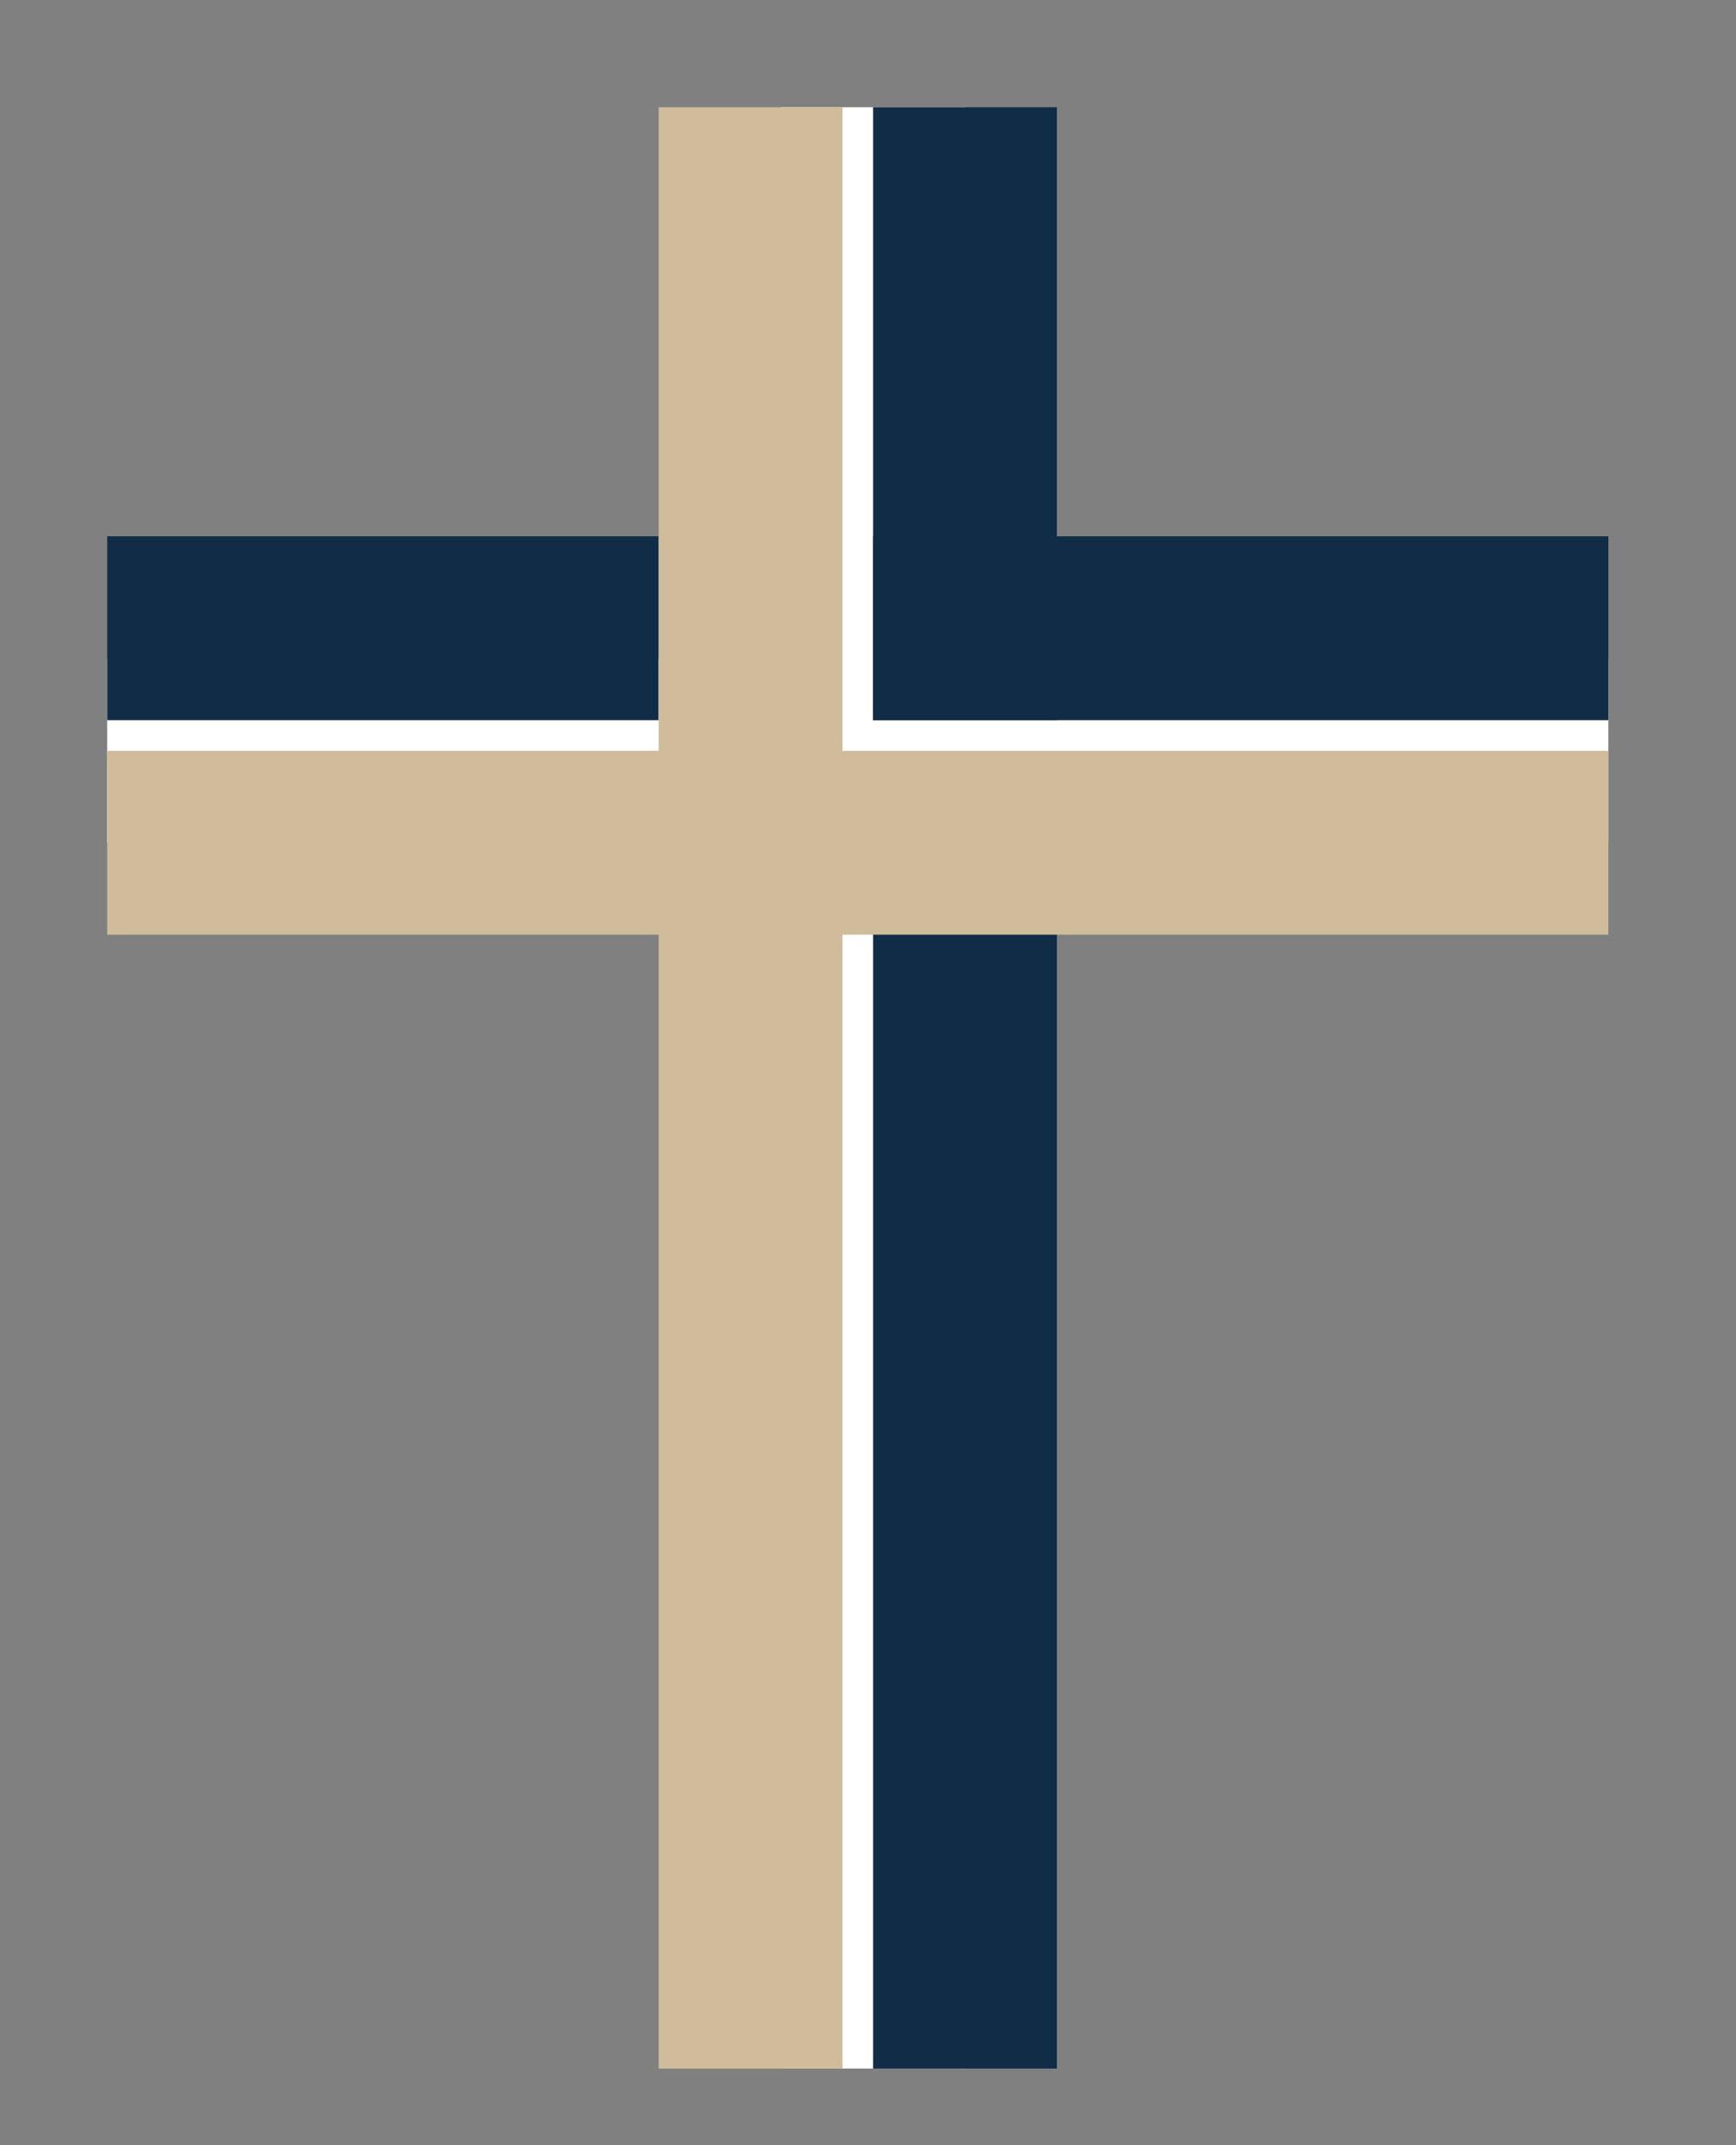 <?xml version="1.0" encoding="UTF-8"?>
<!DOCTYPE svg PUBLIC "-//W3C//DTD SVG 1.1//EN" "http://www.w3.org/Graphics/SVG/1.1/DTD/svg11.dtd">
<svg xmlns="http://www.w3.org/2000/svg" style="background: transparent; background-color: transparent; color-scheme: light dark;" xmlns:xlink="http://www.w3.org/1999/xlink" version="1.1" width="170px" height="210px" viewBox="0 0 170 210"><rect x="0" y="0" width="170" height="210" fill="#808080" stroke="none"/><defs/><g><g data-cell-id="0"><g data-cell-id="1"><g data-cell-id="rQMYfKFp5QT9GthWkWH7-7"><g transform="translate(0.5,0.5)"/><g data-cell-id="rQMYfKFp5QT9GthWkWH7-6"><g transform="translate(0.5,0.5)"><rect x="0" y="0" width="170" height="210" fill="none" stroke="none" pointer-events="all"/></g></g><g data-cell-id="rQMYfKFp5QT9GthWkWH7-5"><g transform="translate(0.5,0.5)"/><g data-cell-id="rQMYfKFp5QT9GthWkWH7-4"><g transform="translate(0.5,0.5)"><rect x="-11" y="97" width="192" height="18" fill="#ffffff" stroke="none" transform="rotate(90,85,106)" pointer-events="all" style="fill: light-dark(rgb(255, 255, 255), rgb(18, 18, 18));"/></g></g><g data-cell-id="rQMYfKFp5QT9GthWkWH7-2"><g transform="translate(0.5,0.5)"><rect x="10" y="64" width="147" height="18" fill="#ffffff" stroke="none" pointer-events="all" style="fill: light-dark(rgb(255, 255, 255), rgb(18, 18, 18));"/></g></g><g data-cell-id="_D7w8JmJ7SOXzjS6zRFW-7"><g transform="translate(0.5,0.5)"><rect x="64" y="31" width="60" height="18" fill="#112c46" stroke="none" transform="rotate(90,94,40)" pointer-events="all" style="fill: light-dark(rgb(17, 44, 70), rgb(182, 206, 228));"/></g></g><g data-cell-id="_D7w8JmJ7SOXzjS6zRFW-6"><g transform="translate(0.5,0.5)"><rect x="37" y="136" width="114" height="18" fill="#112c46" stroke="none" transform="rotate(90,94,145)" pointer-events="all" style="fill: light-dark(rgb(17, 44, 70), rgb(182, 206, 228));"/></g></g><g data-cell-id="_D7w8JmJ7SOXzjS6zRFW-5"><g transform="translate(0.5,0.5)"><rect x="10" y="52" width="54" height="18" fill="#112c46" stroke="none" pointer-events="all" style="fill: light-dark(rgb(17, 44, 70), rgb(182, 206, 228));"/></g></g><g data-cell-id="_D7w8JmJ7SOXzjS6zRFW-1"><g transform="translate(0.5,0.5)"><rect x="10" y="73" width="147" height="18" fill="#d0bc9b" stroke="none" pointer-events="all" style="fill: light-dark(rgb(208, 188, 155), rgb(89, 72, 43));"/></g></g><g data-cell-id="_D7w8JmJ7SOXzjS6zRFW-2"><g transform="translate(0.5,0.5)"><rect x="-23" y="97" width="192" height="18" fill="#d0bc9b" stroke="none" transform="rotate(90,73,106)" pointer-events="all" style="fill: light-dark(rgb(208, 188, 155), rgb(89, 72, 43));"/></g></g><g data-cell-id="_D7w8JmJ7SOXzjS6zRFW-12"><g transform="translate(0.5,0.5)"><rect x="85" y="52" width="72" height="18" fill="#112c46" stroke="none" pointer-events="all" style="fill: light-dark(rgb(17, 44, 70), rgb(182, 206, 228));"/></g></g></g></g></g></g></g></svg>